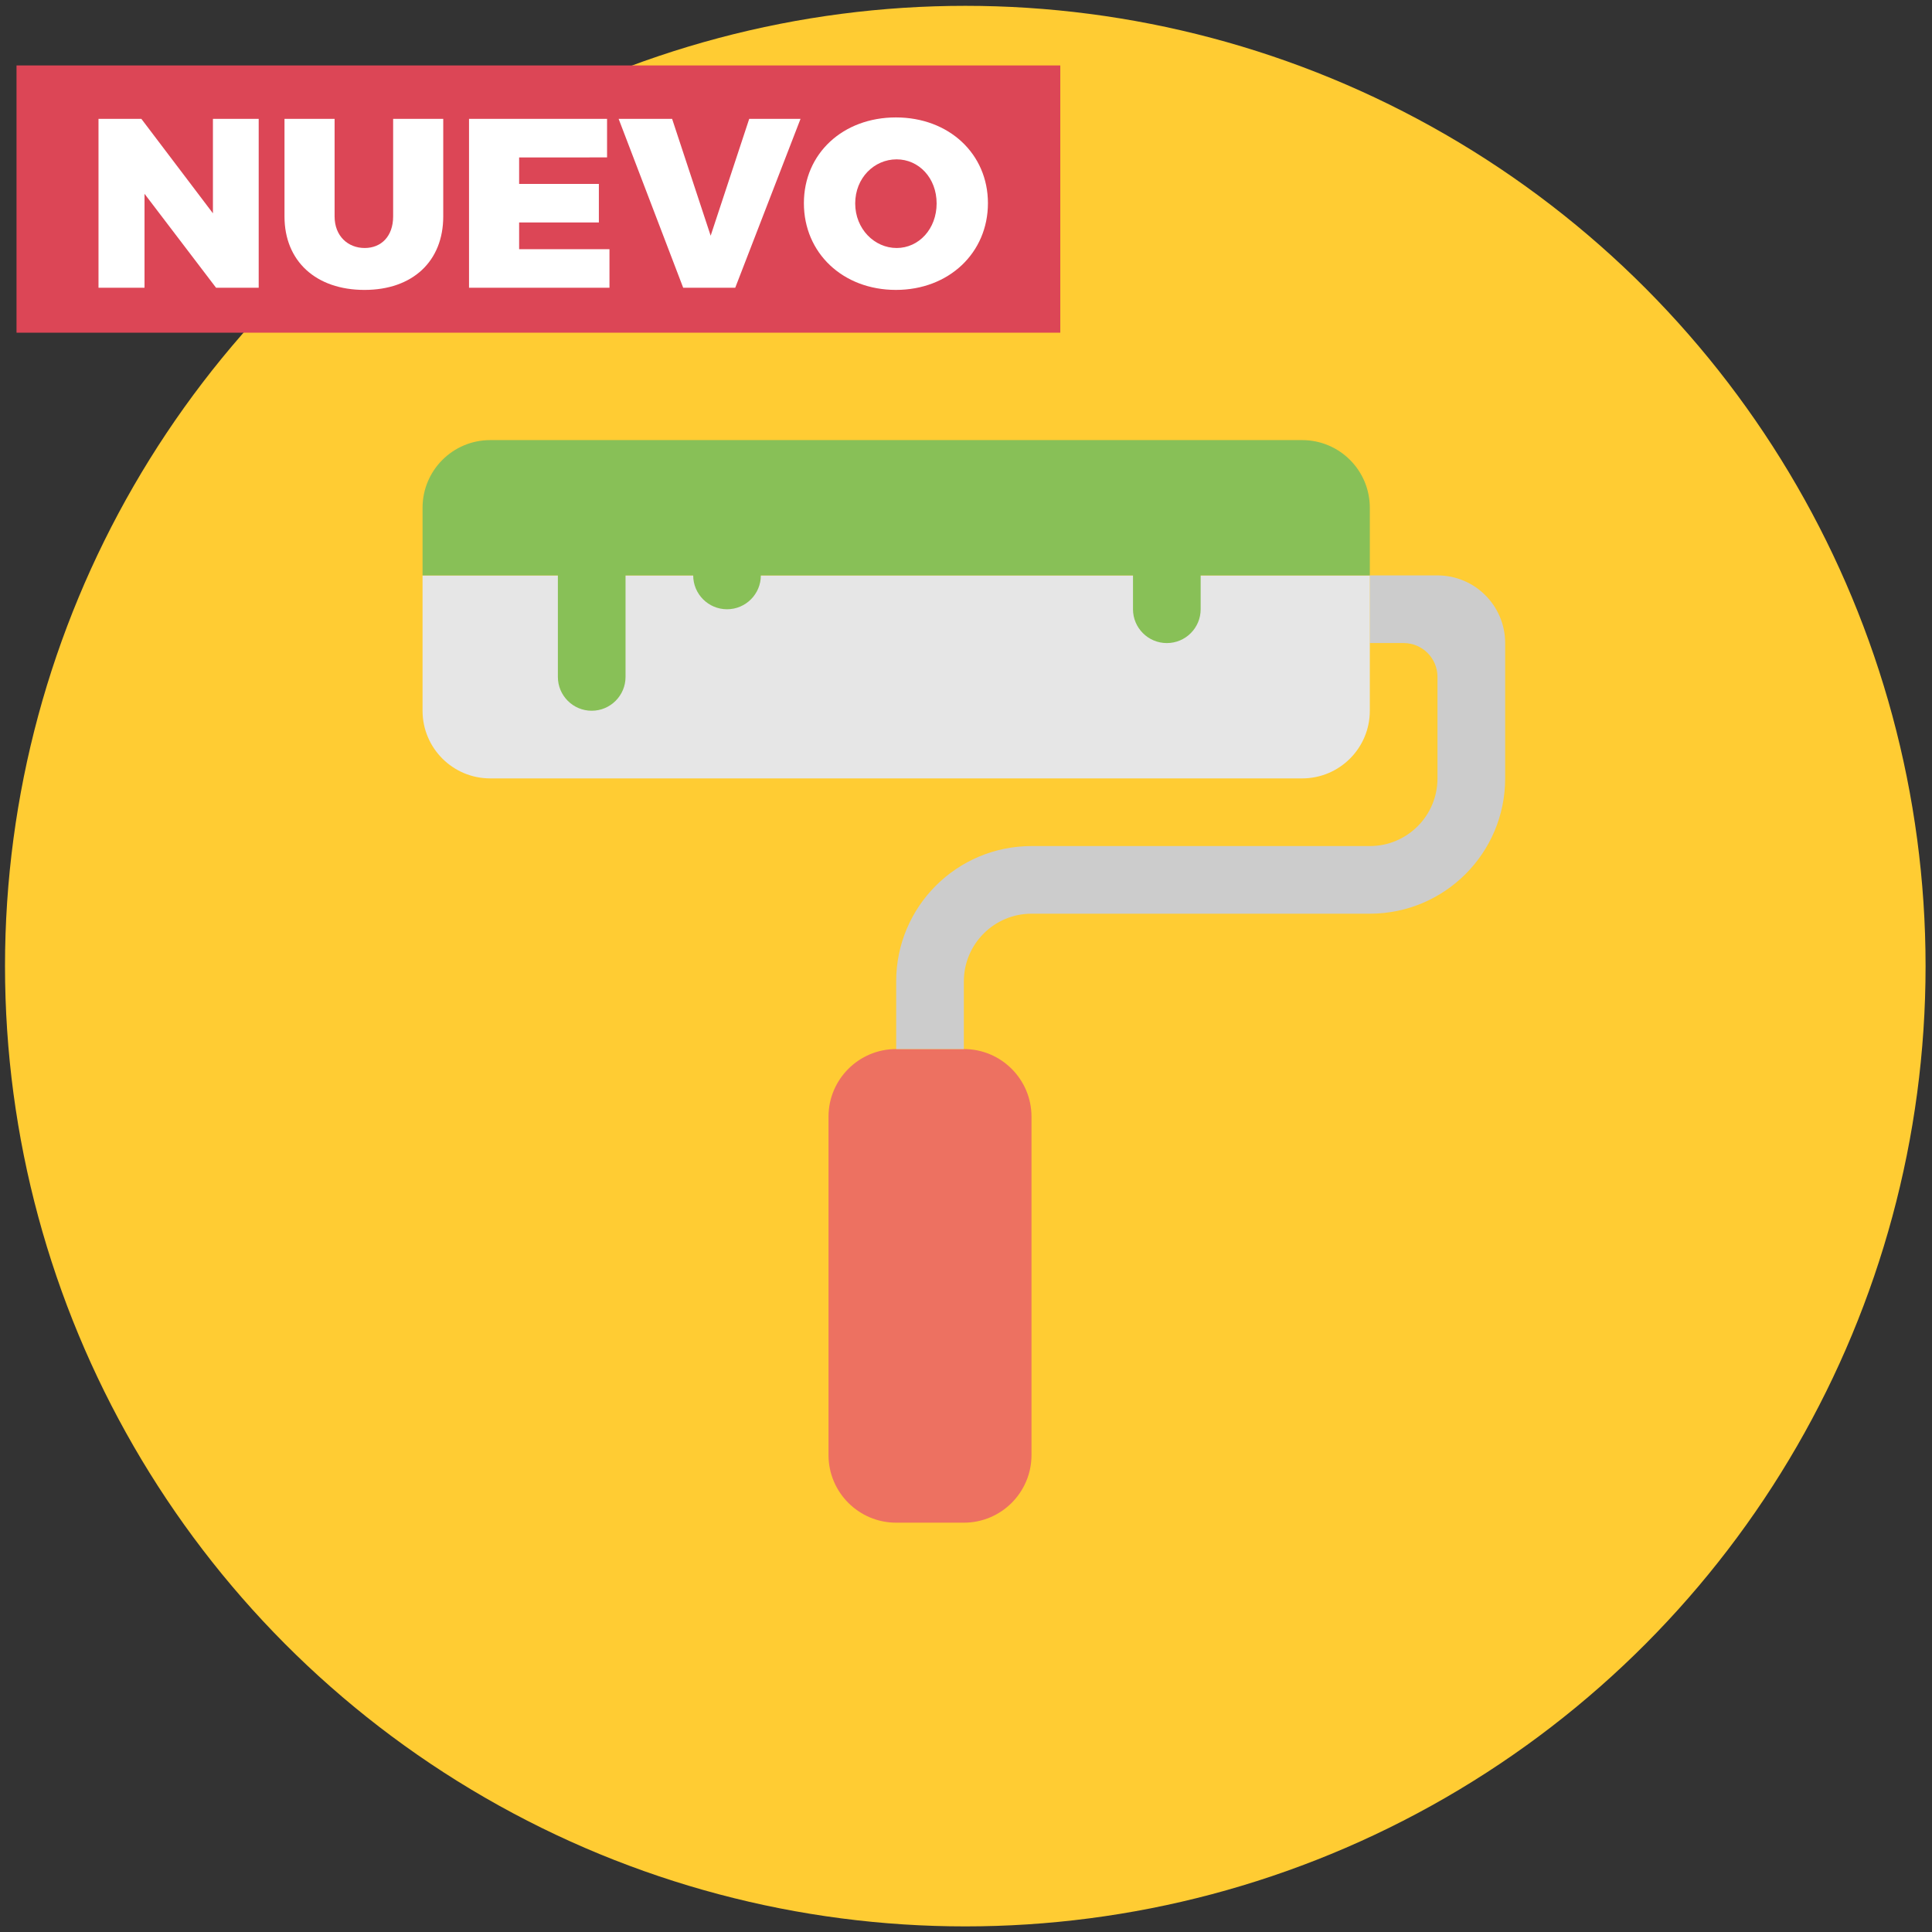 <?xml version="1.0" encoding="UTF-8"?> <!-- Generator: Adobe Illustrator 14.0.0, SVG Export Plug-In . SVG Version: 6.00 Build 43363) --> <svg xmlns="http://www.w3.org/2000/svg" xmlns:xlink="http://www.w3.org/1999/xlink" id="Capa_1" x="0px" y="0px" width="233.858px" height="233.858px" viewBox="-29.32 -29.32 233.858 233.858" xml:space="preserve"><rect x="-29.32" y="-29.32" width="233.858" height="233.858" fill="#333333" stroke="none"/> <circle fill="#FFCC33" cx="87.523" cy="87.623" r="116.237"></circle> <g display="none"> <g id="Base_13_" display="inline"> <g> <path fill="#666666" d="M144.964,71.082H30.038c-4.53,0-8.21,3.675-8.21,8.209v65.673c0,4.533,3.68,8.208,8.21,8.208h114.926 c4.528,0,8.208-3.675,8.208-8.208V79.291C153.172,74.757,149.492,71.082,144.964,71.082z"></path> </g> </g> <g id="Background_3_" display="inline"> <g> <rect x="30.038" y="79.291" fill="#999999" width="114.926" height="65.673"></rect> </g> </g> <g id="Divider_1_" display="inline"> <g> <rect x="25.932" y="108.022" fill="#666666" width="123.135" height="8.209"></rect> </g> </g> <g id="Blitz_Base_1_" display="inline"> <g> <rect x="75.186" y="62.869" fill="#333333" width="24.627" height="8.213"></rect> </g> </g> <g id="Blitz_7_" display="inline"> <g> <path fill="#666666" d="M108.022,21.828H66.977c-4.529,0-8.209,3.678-8.209,8.205V54.66c0,4.537,3.68,8.209,8.209,8.209h41.045 c4.53,0,8.209-3.672,8.209-8.209V30.033C116.231,25.506,112.552,21.828,108.022,21.828z"></path> </g> </g> <g id="Blitz_8_" display="inline"> <g> <rect x="66.977" y="30.033" fill="#FFFFFF" width="41.045" height="24.627"></rect> </g> </g> <g id="LEDs_1_" display="inline"> <g> <path fill="#9E9E9E" d="M71.082,38.246c2.269,0,4.104-1.84,4.104-4.104c0-2.269-1.836-4.104-4.104-4.104 s-4.104,1.836-4.104,4.104C66.977,36.406,68.813,38.246,71.082,38.246z M87.5,38.246c2.269,0,4.104-1.84,4.104-4.104 c0-2.269-1.835-4.104-4.104-4.104c-2.27,0-4.104,1.836-4.104,4.104C83.395,36.406,85.23,38.246,87.5,38.246z M103.919,38.246 c2.268,0,4.104-1.84,4.104-4.104c0-2.269-1.836-4.104-4.104-4.104c-2.27,0-4.105,1.836-4.105,4.104 C99.813,36.406,101.649,38.246,103.919,38.246z M71.082,46.455c-2.269,0-4.104,1.836-4.104,4.104 c0,2.265,1.836,4.104,4.104,4.104s4.104-1.84,4.104-4.104C75.186,48.291,73.35,46.455,71.082,46.455z M87.5,46.455 c-2.27,0-4.104,1.836-4.104,4.104c0,2.265,1.835,4.104,4.104,4.104c2.269,0,4.104-1.84,4.104-4.104 C91.603,48.291,89.768,46.455,87.5,46.455z M103.919,46.455c-2.27,0-4.105,1.836-4.105,4.104c0,2.265,1.836,4.104,4.105,4.104 c2.268,0,4.104-1.84,4.104-4.104C108.022,48.291,106.186,46.455,103.919,46.455z M79.291,38.246 c-2.269,0-4.104,1.836-4.104,4.104c0,2.266,1.836,4.104,4.104,4.104c2.27,0,4.104-1.839,4.104-4.104 C83.395,40.082,81.56,38.246,79.291,38.246z M95.709,38.246c-2.269,0-4.105,1.836-4.105,4.104c0,2.266,1.837,4.104,4.105,4.104 s4.104-1.839,4.104-4.104C99.813,40.082,97.977,38.246,95.709,38.246z"></path> </g> </g> <g id="Camera_Lens_7_" display="inline"> <g> <circle fill="#4D4D4D" cx="87.5" cy="112.127" r="24.626"></circle> </g> </g> <g id="Camera_Lens_8_" display="inline"> <g> <path fill="#333333" d="M87.5,103.906c4.537,0,8.226,3.68,8.226,8.221s-3.688,8.221-8.226,8.221s-8.225-3.68-8.225-8.221 S82.963,103.906,87.5,103.906z"></path> </g> </g> </g> <rect x="-27.32" y="-21.399" fill="#DC4656" width="126.343" height="32.349"></rect> <g> <path fill="#FFFFFF" d="M-3.167,5.51l-8.66-11.372V5.51h-5.57v-20.441h5.19L-3.546-3.5v-11.431h5.54V5.51H-3.167z"></path> <path fill="#FFFFFF" d="M24.332-3.121c0,5.424-3.703,8.894-9.535,8.894c-5.861,0-9.681-3.47-9.681-8.894v-11.81h6.065v11.81 c0,2.362,1.604,3.82,3.645,3.82c2.012,0,3.441-1.429,3.441-3.82v-11.81h6.065V-3.121z"></path> <path fill="#FFFFFF" d="M33.518-10.265v3.208h9.652v4.666h-9.652v3.237h10.935V5.51h-17v-20.441h16.708v4.666H33.518z"></path> <path fill="#FFFFFF" d="M53.377,5.51l-7.814-20.441h6.473l4.666,14.143l4.666-14.143h6.211L59.676,5.51H53.377z"></path> <path fill="#FFFFFF" d="M90.264-4.725c0,6.007-4.724,10.497-11.139,10.497S67.987,1.312,67.987-4.725 c0-6.007,4.724-10.381,11.139-10.381S90.264-10.703,90.264-4.725z M74.198-4.696c0,3.091,2.333,5.395,5.015,5.395 c2.683,0,4.84-2.303,4.84-5.395c0-3.091-2.157-5.336-4.84-5.336C76.502-10.032,74.198-7.787,74.198-4.696z"></path> </g> <g> <path fill="#ED7161" d="M87.347,97.662h-8.19c-4.519,0-8.19,3.667-8.19,8.19v40.951c0,4.522,3.671,8.189,8.19,8.189h8.19 c4.523,0,8.19-3.667,8.19-8.189v-40.951C95.538,101.329,91.871,97.662,87.347,97.662"></path> <path fill="#CCCCCC" d="M144.678,40.331h-8.189v8.186h4.096c2.263,0,4.094,1.836,4.094,4.096v8.194v4.094 c0,4.524-3.667,8.191-8.189,8.191h-20.476H95.538c-9.046,0-16.38,7.334-16.38,16.381v8.189h8.19v-8.189 c0-4.524,3.672-8.195,8.19-8.195h20.476h20.476c9.046,0,16.381-7.331,16.381-16.377v-4.094v-12.29 C152.87,43.998,149.203,40.331,144.678,40.331"></path> <path fill="#E6E6E6" d="M21.828,40.331v16.381c0,4.522,3.669,8.189,8.19,8.189H128.3c4.522,0,8.189-3.667,8.189-8.189V40.331 H21.828z"></path> <path fill-rule="evenodd" clip-rule="evenodd" fill="#88C057" d="M136.489,32.14c0-4.522-3.667-8.189-8.189-8.189H30.018 c-4.521,0-8.19,3.667-8.19,8.189v8.191h16.38v12.285c0,2.26,1.835,4.096,4.095,4.096c2.259,0,4.095-1.836,4.095-4.096V40.331h8.19 c0,2.26,1.835,4.096,4.095,4.096c2.262,0,4.093-1.836,4.093-4.096h45.047v4.096c0,2.259,1.839,4.094,4.094,4.094 c2.265,0,4.096-1.835,4.096-4.094v-4.096h20.476V32.14z"></path> </g> </svg> 